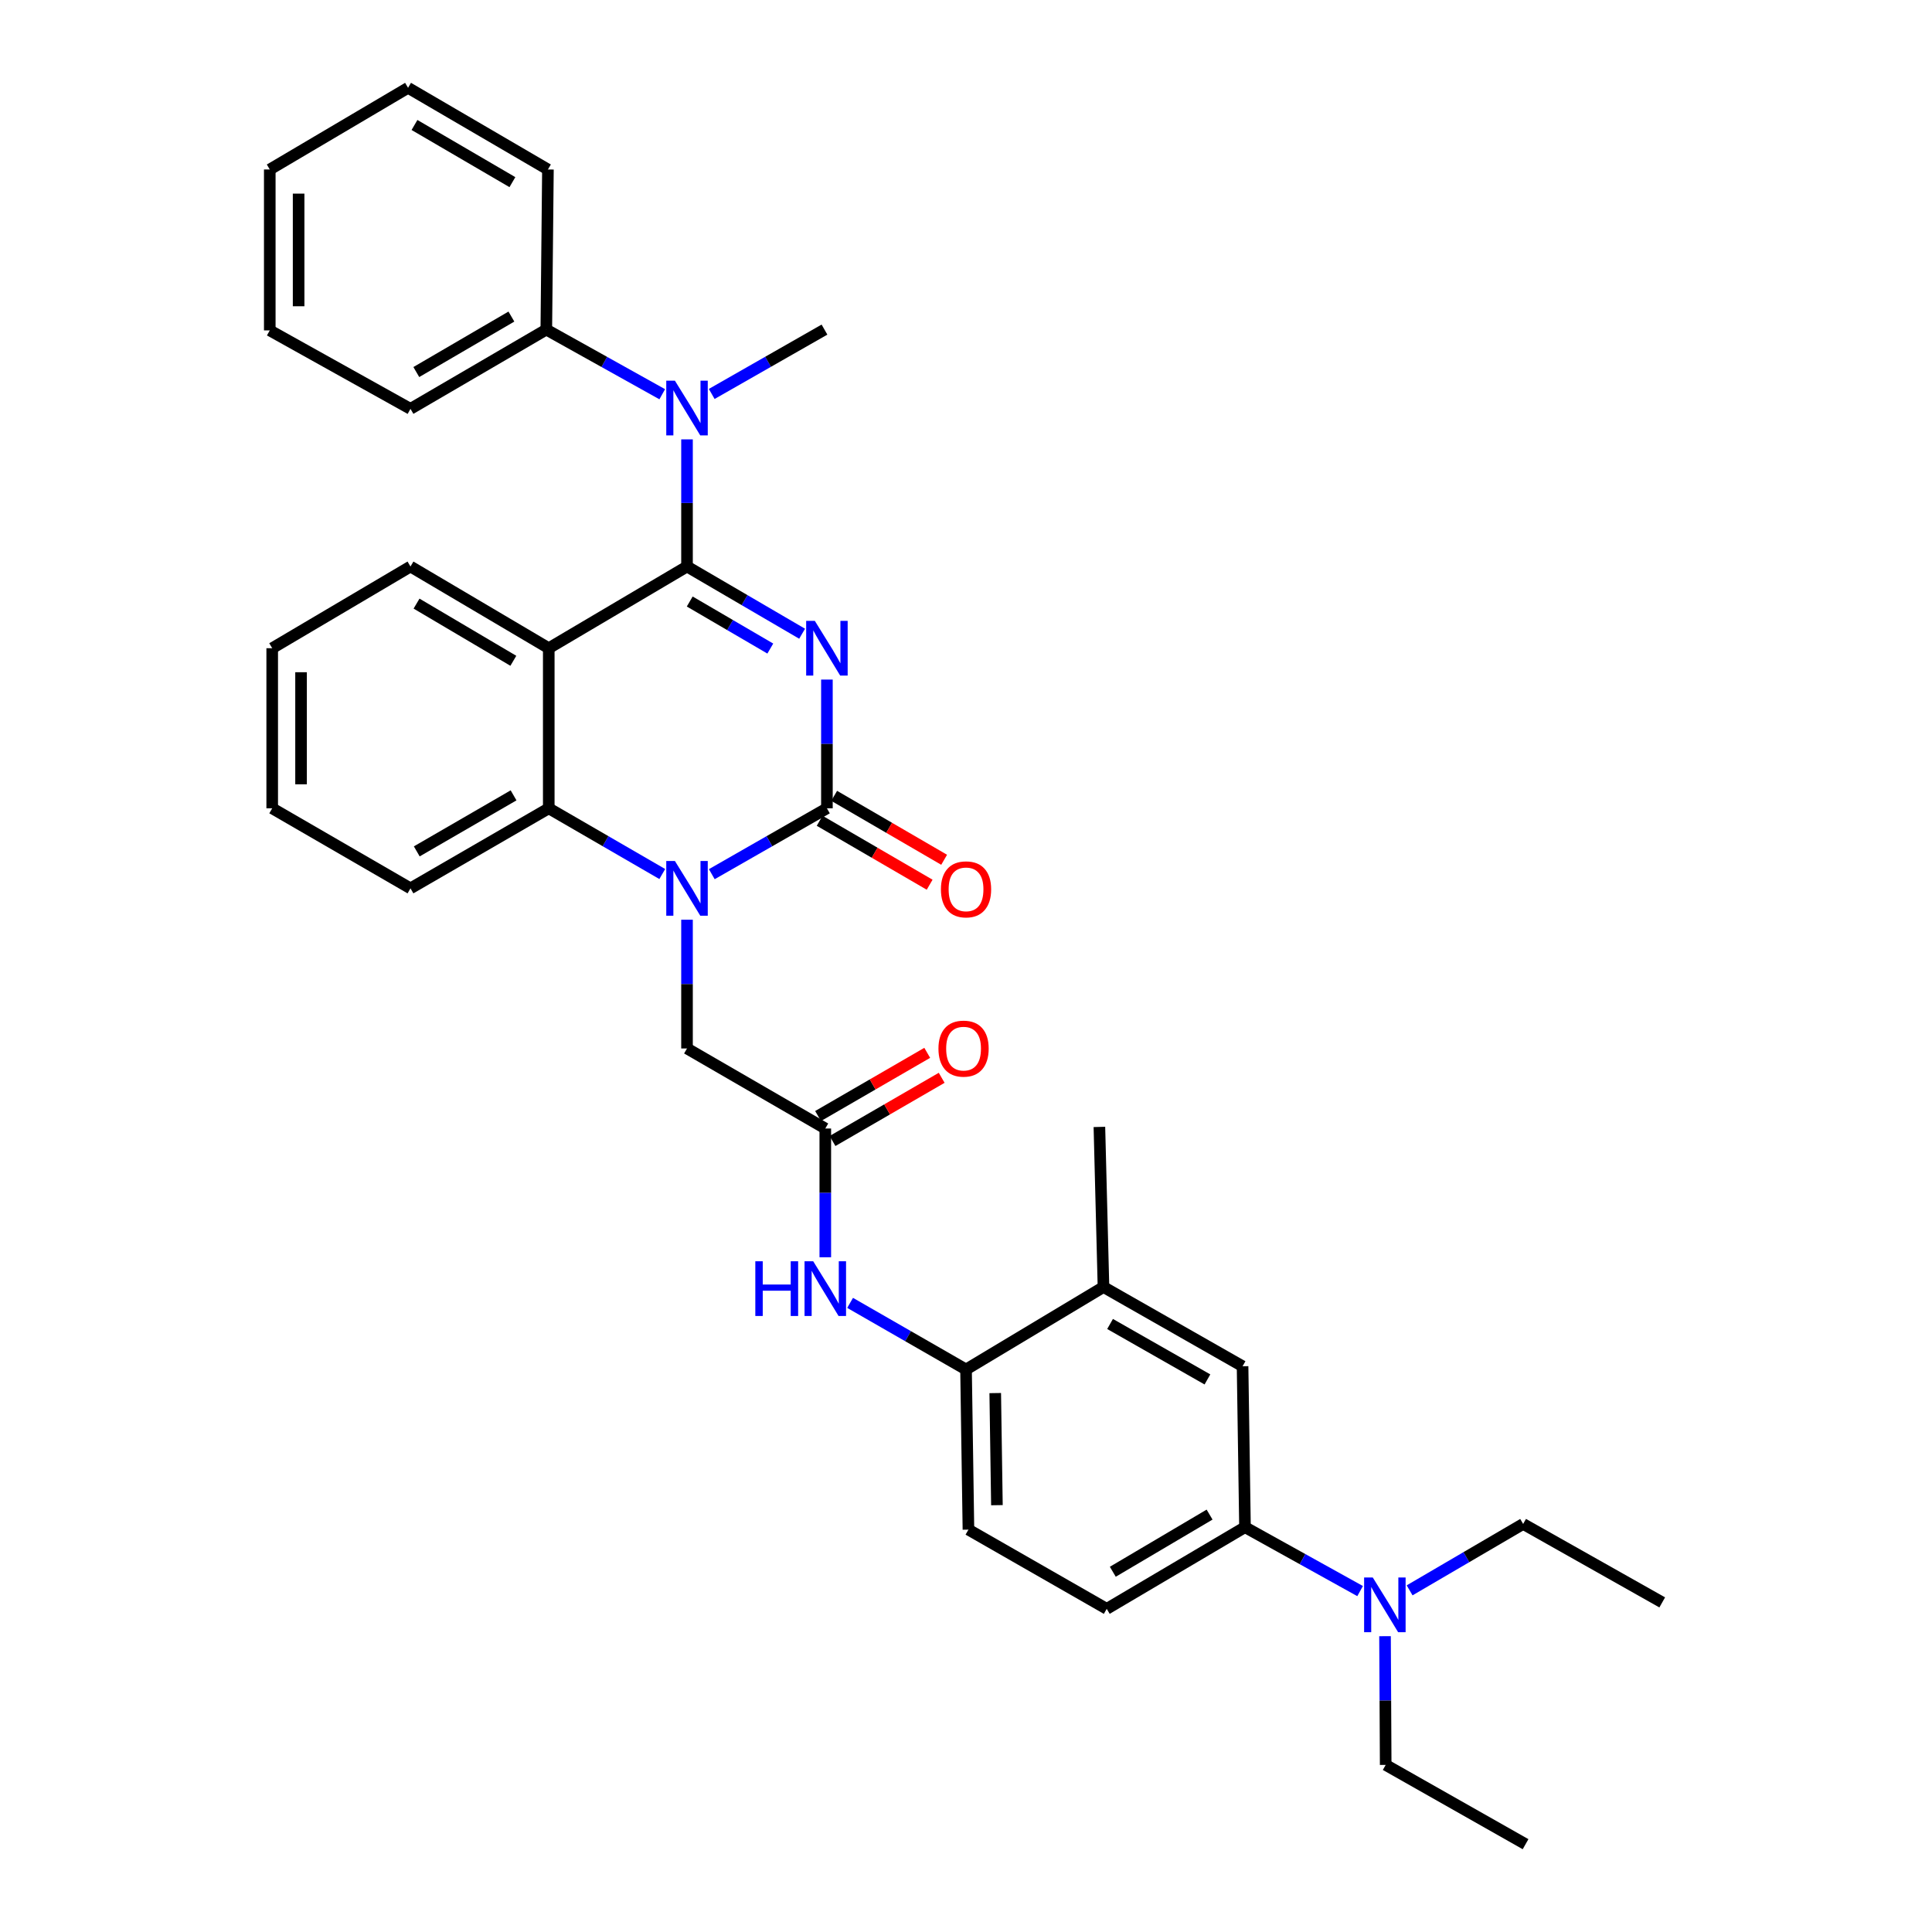 <?xml version='1.0' encoding='iso-8859-1'?>
<svg version='1.1' baseProfile='full'
              xmlns='http://www.w3.org/2000/svg'
                      xmlns:rdkit='http://www.rdkit.org/xml'
                      xmlns:xlink='http://www.w3.org/1999/xlink'
                  xml:space='preserve'
width='1000px' height='1000px' viewBox='0 0 1000 1000'>
<!-- END OF HEADER -->
<rect style='opacity:1.0;fill:#FFFFFF;stroke:none' width='1000' height='1000' x='0' y='0'> </rect>
<path class='bond-0' d='M 415.173,328.019 L 385.385,310.623' style='fill:none;fill-rule:evenodd;stroke:#0000FF;stroke-width:6px;stroke-linecap:butt;stroke-linejoin:miter;stroke-opacity:1' />
<path class='bond-0' d='M 385.385,310.623 L 355.596,293.228' style='fill:none;fill-rule:evenodd;stroke:#000000;stroke-width:6px;stroke-linecap:butt;stroke-linejoin:miter;stroke-opacity:1' />
<path class='bond-0' d='M 398.708,335.693 L 377.856,323.516' style='fill:none;fill-rule:evenodd;stroke:#0000FF;stroke-width:6px;stroke-linecap:butt;stroke-linejoin:miter;stroke-opacity:1' />
<path class='bond-0' d='M 377.856,323.516 L 357.004,311.34' style='fill:none;fill-rule:evenodd;stroke:#000000;stroke-width:6px;stroke-linecap:butt;stroke-linejoin:miter;stroke-opacity:1' />
<path class='bond-1' d='M 428.01,351.746 L 428.01,385.063' style='fill:none;fill-rule:evenodd;stroke:#0000FF;stroke-width:6px;stroke-linecap:butt;stroke-linejoin:miter;stroke-opacity:1' />
<path class='bond-1' d='M 428.01,385.063 L 428.01,418.379' style='fill:none;fill-rule:evenodd;stroke:#000000;stroke-width:6px;stroke-linecap:butt;stroke-linejoin:miter;stroke-opacity:1' />
<path class='bond-3' d='M 355.596,293.228 L 284.037,335.515' style='fill:none;fill-rule:evenodd;stroke:#000000;stroke-width:6px;stroke-linecap:butt;stroke-linejoin:miter;stroke-opacity:1' />
<path class='bond-5' d='M 355.596,293.228 L 355.596,260.324' style='fill:none;fill-rule:evenodd;stroke:#000000;stroke-width:6px;stroke-linecap:butt;stroke-linejoin:miter;stroke-opacity:1' />
<path class='bond-5' d='M 355.596,260.324 L 355.596,227.42' style='fill:none;fill-rule:evenodd;stroke:#0000FF;stroke-width:6px;stroke-linecap:butt;stroke-linejoin:miter;stroke-opacity:1' />
<path class='bond-2' d='M 428.01,418.379 L 398.216,435.426' style='fill:none;fill-rule:evenodd;stroke:#000000;stroke-width:6px;stroke-linecap:butt;stroke-linejoin:miter;stroke-opacity:1' />
<path class='bond-2' d='M 398.216,435.426 L 368.422,452.473' style='fill:none;fill-rule:evenodd;stroke:#0000FF;stroke-width:6px;stroke-linecap:butt;stroke-linejoin:miter;stroke-opacity:1' />
<path class='bond-13' d='M 424.257,424.833 L 452.72,441.381' style='fill:none;fill-rule:evenodd;stroke:#000000;stroke-width:6px;stroke-linecap:butt;stroke-linejoin:miter;stroke-opacity:1' />
<path class='bond-13' d='M 452.72,441.381 L 481.182,457.928' style='fill:none;fill-rule:evenodd;stroke:#FF0000;stroke-width:6px;stroke-linecap:butt;stroke-linejoin:miter;stroke-opacity:1' />
<path class='bond-13' d='M 431.762,411.926 L 460.224,428.473' style='fill:none;fill-rule:evenodd;stroke:#000000;stroke-width:6px;stroke-linecap:butt;stroke-linejoin:miter;stroke-opacity:1' />
<path class='bond-13' d='M 460.224,428.473 L 488.686,445.021' style='fill:none;fill-rule:evenodd;stroke:#FF0000;stroke-width:6px;stroke-linecap:butt;stroke-linejoin:miter;stroke-opacity:1' />
<path class='bond-4' d='M 342.789,452.396 L 313.413,435.388' style='fill:none;fill-rule:evenodd;stroke:#0000FF;stroke-width:6px;stroke-linecap:butt;stroke-linejoin:miter;stroke-opacity:1' />
<path class='bond-4' d='M 313.413,435.388 L 284.037,418.379' style='fill:none;fill-rule:evenodd;stroke:#000000;stroke-width:6px;stroke-linecap:butt;stroke-linejoin:miter;stroke-opacity:1' />
<path class='bond-8' d='M 355.596,476.044 L 355.596,509.364' style='fill:none;fill-rule:evenodd;stroke:#0000FF;stroke-width:6px;stroke-linecap:butt;stroke-linejoin:miter;stroke-opacity:1' />
<path class='bond-8' d='M 355.596,509.364 L 355.596,542.685' style='fill:none;fill-rule:evenodd;stroke:#000000;stroke-width:6px;stroke-linecap:butt;stroke-linejoin:miter;stroke-opacity:1' />
<path class='bond-19' d='M 284.037,335.515 L 212.462,293.228' style='fill:none;fill-rule:evenodd;stroke:#000000;stroke-width:6px;stroke-linecap:butt;stroke-linejoin:miter;stroke-opacity:1' />
<path class='bond-19' d='M 265.706,342.026 L 215.603,312.426' style='fill:none;fill-rule:evenodd;stroke:#000000;stroke-width:6px;stroke-linecap:butt;stroke-linejoin:miter;stroke-opacity:1' />
<path class='bond-34' d='M 284.037,335.515 L 284.037,418.379' style='fill:none;fill-rule:evenodd;stroke:#000000;stroke-width:6px;stroke-linecap:butt;stroke-linejoin:miter;stroke-opacity:1' />
<path class='bond-20' d='M 284.037,418.379 L 212.462,459.812' style='fill:none;fill-rule:evenodd;stroke:#000000;stroke-width:6px;stroke-linecap:butt;stroke-linejoin:miter;stroke-opacity:1' />
<path class='bond-20' d='M 265.821,411.672 L 215.718,440.675' style='fill:none;fill-rule:evenodd;stroke:#000000;stroke-width:6px;stroke-linecap:butt;stroke-linejoin:miter;stroke-opacity:1' />
<path class='bond-15' d='M 342.772,204.058 L 312.77,187.328' style='fill:none;fill-rule:evenodd;stroke:#0000FF;stroke-width:6px;stroke-linecap:butt;stroke-linejoin:miter;stroke-opacity:1' />
<path class='bond-15' d='M 312.77,187.328 L 282.768,170.598' style='fill:none;fill-rule:evenodd;stroke:#000000;stroke-width:6px;stroke-linecap:butt;stroke-linejoin:miter;stroke-opacity:1' />
<path class='bond-21' d='M 368.384,203.91 L 397.567,187.254' style='fill:none;fill-rule:evenodd;stroke:#0000FF;stroke-width:6px;stroke-linecap:butt;stroke-linejoin:miter;stroke-opacity:1' />
<path class='bond-21' d='M 397.567,187.254 L 426.749,170.598' style='fill:none;fill-rule:evenodd;stroke:#000000;stroke-width:6px;stroke-linecap:butt;stroke-linejoin:miter;stroke-opacity:1' />
<path class='bond-6' d='M 427.172,584.117 L 355.596,542.685' style='fill:none;fill-rule:evenodd;stroke:#000000;stroke-width:6px;stroke-linecap:butt;stroke-linejoin:miter;stroke-opacity:1' />
<path class='bond-7' d='M 427.172,584.117 L 427.172,617.438' style='fill:none;fill-rule:evenodd;stroke:#000000;stroke-width:6px;stroke-linecap:butt;stroke-linejoin:miter;stroke-opacity:1' />
<path class='bond-7' d='M 427.172,617.438 L 427.172,650.759' style='fill:none;fill-rule:evenodd;stroke:#0000FF;stroke-width:6px;stroke-linecap:butt;stroke-linejoin:miter;stroke-opacity:1' />
<path class='bond-16' d='M 430.912,590.578 L 459.162,574.223' style='fill:none;fill-rule:evenodd;stroke:#000000;stroke-width:6px;stroke-linecap:butt;stroke-linejoin:miter;stroke-opacity:1' />
<path class='bond-16' d='M 459.162,574.223 L 487.412,557.869' style='fill:none;fill-rule:evenodd;stroke:#FF0000;stroke-width:6px;stroke-linecap:butt;stroke-linejoin:miter;stroke-opacity:1' />
<path class='bond-16' d='M 423.432,577.657 L 451.682,561.302' style='fill:none;fill-rule:evenodd;stroke:#000000;stroke-width:6px;stroke-linecap:butt;stroke-linejoin:miter;stroke-opacity:1' />
<path class='bond-16' d='M 451.682,561.302 L 479.932,544.947' style='fill:none;fill-rule:evenodd;stroke:#FF0000;stroke-width:6px;stroke-linecap:butt;stroke-linejoin:miter;stroke-opacity:1' />
<path class='bond-9' d='M 440.012,674.368 L 470.014,691.607' style='fill:none;fill-rule:evenodd;stroke:#0000FF;stroke-width:6px;stroke-linecap:butt;stroke-linejoin:miter;stroke-opacity:1' />
<path class='bond-9' d='M 470.014,691.607 L 500.017,708.846' style='fill:none;fill-rule:evenodd;stroke:#000000;stroke-width:6px;stroke-linecap:butt;stroke-linejoin:miter;stroke-opacity:1' />
<path class='bond-12' d='M 500.017,708.846 L 571.161,666.161' style='fill:none;fill-rule:evenodd;stroke:#000000;stroke-width:6px;stroke-linecap:butt;stroke-linejoin:miter;stroke-opacity:1' />
<path class='bond-17' d='M 500.017,708.846 L 501.261,791.736' style='fill:none;fill-rule:evenodd;stroke:#000000;stroke-width:6px;stroke-linecap:butt;stroke-linejoin:miter;stroke-opacity:1' />
<path class='bond-17' d='M 515.132,721.055 L 516.003,779.078' style='fill:none;fill-rule:evenodd;stroke:#000000;stroke-width:6px;stroke-linecap:butt;stroke-linejoin:miter;stroke-opacity:1' />
<path class='bond-10' d='M 644.404,790.466 L 572.845,832.737' style='fill:none;fill-rule:evenodd;stroke:#000000;stroke-width:6px;stroke-linecap:butt;stroke-linejoin:miter;stroke-opacity:1' />
<path class='bond-10' d='M 626.076,783.952 L 575.985,813.541' style='fill:none;fill-rule:evenodd;stroke:#000000;stroke-width:6px;stroke-linecap:butt;stroke-linejoin:miter;stroke-opacity:1' />
<path class='bond-14' d='M 644.404,790.466 L 674.197,807.005' style='fill:none;fill-rule:evenodd;stroke:#000000;stroke-width:6px;stroke-linecap:butt;stroke-linejoin:miter;stroke-opacity:1' />
<path class='bond-14' d='M 674.197,807.005 L 703.99,823.544' style='fill:none;fill-rule:evenodd;stroke:#0000FF;stroke-width:6px;stroke-linecap:butt;stroke-linejoin:miter;stroke-opacity:1' />
<path class='bond-37' d='M 644.404,790.466 L 643.151,707.17' style='fill:none;fill-rule:evenodd;stroke:#000000;stroke-width:6px;stroke-linecap:butt;stroke-linejoin:miter;stroke-opacity:1' />
<path class='bond-11' d='M 643.151,707.17 L 571.161,666.161' style='fill:none;fill-rule:evenodd;stroke:#000000;stroke-width:6px;stroke-linecap:butt;stroke-linejoin:miter;stroke-opacity:1' />
<path class='bond-11' d='M 624.962,713.992 L 574.569,685.286' style='fill:none;fill-rule:evenodd;stroke:#000000;stroke-width:6px;stroke-linecap:butt;stroke-linejoin:miter;stroke-opacity:1' />
<path class='bond-22' d='M 571.161,666.161 L 569.046,583.296' style='fill:none;fill-rule:evenodd;stroke:#000000;stroke-width:6px;stroke-linecap:butt;stroke-linejoin:miter;stroke-opacity:1' />
<path class='bond-23' d='M 716.885,846.886 L 717.058,880.203' style='fill:none;fill-rule:evenodd;stroke:#0000FF;stroke-width:6px;stroke-linecap:butt;stroke-linejoin:miter;stroke-opacity:1' />
<path class='bond-23' d='M 717.058,880.203 L 717.232,913.519' style='fill:none;fill-rule:evenodd;stroke:#000000;stroke-width:6px;stroke-linecap:butt;stroke-linejoin:miter;stroke-opacity:1' />
<path class='bond-24' d='M 729.614,823.161 L 758.995,805.976' style='fill:none;fill-rule:evenodd;stroke:#0000FF;stroke-width:6px;stroke-linecap:butt;stroke-linejoin:miter;stroke-opacity:1' />
<path class='bond-24' d='M 758.995,805.976 L 788.376,788.791' style='fill:none;fill-rule:evenodd;stroke:#000000;stroke-width:6px;stroke-linecap:butt;stroke-linejoin:miter;stroke-opacity:1' />
<path class='bond-25' d='M 282.768,170.598 L 212.462,211.624' style='fill:none;fill-rule:evenodd;stroke:#000000;stroke-width:6px;stroke-linecap:butt;stroke-linejoin:miter;stroke-opacity:1' />
<path class='bond-25' d='M 264.697,163.856 L 215.483,192.574' style='fill:none;fill-rule:evenodd;stroke:#000000;stroke-width:6px;stroke-linecap:butt;stroke-linejoin:miter;stroke-opacity:1' />
<path class='bond-26' d='M 282.768,170.598 L 283.606,87.725' style='fill:none;fill-rule:evenodd;stroke:#000000;stroke-width:6px;stroke-linecap:butt;stroke-linejoin:miter;stroke-opacity:1' />
<path class='bond-18' d='M 501.261,791.736 L 572.845,832.737' style='fill:none;fill-rule:evenodd;stroke:#000000;stroke-width:6px;stroke-linecap:butt;stroke-linejoin:miter;stroke-opacity:1' />
<path class='bond-27' d='M 212.462,293.228 L 140.894,335.515' style='fill:none;fill-rule:evenodd;stroke:#000000;stroke-width:6px;stroke-linecap:butt;stroke-linejoin:miter;stroke-opacity:1' />
<path class='bond-30' d='M 212.462,459.812 L 140.894,418.379' style='fill:none;fill-rule:evenodd;stroke:#000000;stroke-width:6px;stroke-linecap:butt;stroke-linejoin:miter;stroke-opacity:1' />
<path class='bond-29' d='M 717.232,913.519 L 789.629,954.545' style='fill:none;fill-rule:evenodd;stroke:#000000;stroke-width:6px;stroke-linecap:butt;stroke-linejoin:miter;stroke-opacity:1' />
<path class='bond-28' d='M 788.376,788.791 L 860.367,829.402' style='fill:none;fill-rule:evenodd;stroke:#000000;stroke-width:6px;stroke-linecap:butt;stroke-linejoin:miter;stroke-opacity:1' />
<path class='bond-32' d='M 212.462,211.624 L 139.633,171.013' style='fill:none;fill-rule:evenodd;stroke:#000000;stroke-width:6px;stroke-linecap:butt;stroke-linejoin:miter;stroke-opacity:1' />
<path class='bond-31' d='M 283.606,87.725 L 211.209,45.455' style='fill:none;fill-rule:evenodd;stroke:#000000;stroke-width:6px;stroke-linecap:butt;stroke-linejoin:miter;stroke-opacity:1' />
<path class='bond-31' d='M 265.218,94.278 L 214.54,64.689' style='fill:none;fill-rule:evenodd;stroke:#000000;stroke-width:6px;stroke-linecap:butt;stroke-linejoin:miter;stroke-opacity:1' />
<path class='bond-35' d='M 140.894,335.515 L 140.894,418.379' style='fill:none;fill-rule:evenodd;stroke:#000000;stroke-width:6px;stroke-linecap:butt;stroke-linejoin:miter;stroke-opacity:1' />
<path class='bond-35' d='M 155.825,347.944 L 155.825,405.95' style='fill:none;fill-rule:evenodd;stroke:#000000;stroke-width:6px;stroke-linecap:butt;stroke-linejoin:miter;stroke-opacity:1' />
<path class='bond-33' d='M 211.209,45.455 L 139.633,87.725' style='fill:none;fill-rule:evenodd;stroke:#000000;stroke-width:6px;stroke-linecap:butt;stroke-linejoin:miter;stroke-opacity:1' />
<path class='bond-36' d='M 139.633,171.013 L 139.633,87.725' style='fill:none;fill-rule:evenodd;stroke:#000000;stroke-width:6px;stroke-linecap:butt;stroke-linejoin:miter;stroke-opacity:1' />
<path class='bond-36' d='M 154.564,158.519 L 154.564,100.218' style='fill:none;fill-rule:evenodd;stroke:#000000;stroke-width:6px;stroke-linecap:butt;stroke-linejoin:miter;stroke-opacity:1' />
<path  class='atom-0' d='M 421.75 321.355
L 431.03 336.355
Q 431.95 337.835, 433.43 340.515
Q 434.91 343.195, 434.99 343.355
L 434.99 321.355
L 438.75 321.355
L 438.75 349.675
L 434.87 349.675
L 424.91 333.275
Q 423.75 331.355, 422.51 329.155
Q 421.31 326.955, 420.95 326.275
L 420.95 349.675
L 417.27 349.675
L 417.27 321.355
L 421.75 321.355
' fill='#0000FF'/>
<path  class='atom-3' d='M 349.336 445.652
L 358.616 460.652
Q 359.536 462.132, 361.016 464.812
Q 362.496 467.492, 362.576 467.652
L 362.576 445.652
L 366.336 445.652
L 366.336 473.972
L 362.456 473.972
L 352.496 457.572
Q 351.336 455.652, 350.096 453.452
Q 348.896 451.252, 348.536 450.572
L 348.536 473.972
L 344.856 473.972
L 344.856 445.652
L 349.336 445.652
' fill='#0000FF'/>
<path  class='atom-6' d='M 349.336 197.049
L 358.616 212.049
Q 359.536 213.529, 361.016 216.209
Q 362.496 218.889, 362.576 219.049
L 362.576 197.049
L 366.336 197.049
L 366.336 225.369
L 362.456 225.369
L 352.496 208.969
Q 351.336 207.049, 350.096 204.849
Q 348.896 202.649, 348.536 201.969
L 348.536 225.369
L 344.856 225.369
L 344.856 197.049
L 349.336 197.049
' fill='#0000FF'/>
<path  class='atom-8' d='M 390.952 652.83
L 394.792 652.83
L 394.792 664.87
L 409.272 664.87
L 409.272 652.83
L 413.112 652.83
L 413.112 681.15
L 409.272 681.15
L 409.272 668.07
L 394.792 668.07
L 394.792 681.15
L 390.952 681.15
L 390.952 652.83
' fill='#0000FF'/>
<path  class='atom-8' d='M 420.912 652.83
L 430.192 667.83
Q 431.112 669.31, 432.592 671.99
Q 434.072 674.67, 434.152 674.83
L 434.152 652.83
L 437.912 652.83
L 437.912 681.15
L 434.032 681.15
L 424.072 664.75
Q 422.912 662.83, 421.672 660.63
Q 420.472 658.43, 420.112 657.75
L 420.112 681.15
L 416.432 681.15
L 416.432 652.83
L 420.912 652.83
' fill='#0000FF'/>
<path  class='atom-14' d='M 487.017 460.323
Q 487.017 453.523, 490.377 449.723
Q 493.737 445.923, 500.017 445.923
Q 506.297 445.923, 509.657 449.723
Q 513.017 453.523, 513.017 460.323
Q 513.017 467.203, 509.617 471.123
Q 506.217 475.003, 500.017 475.003
Q 493.777 475.003, 490.377 471.123
Q 487.017 467.243, 487.017 460.323
M 500.017 471.803
Q 504.337 471.803, 506.657 468.923
Q 509.017 466.003, 509.017 460.323
Q 509.017 454.763, 506.657 451.963
Q 504.337 449.123, 500.017 449.123
Q 495.697 449.123, 493.337 451.923
Q 491.017 454.723, 491.017 460.323
Q 491.017 466.043, 493.337 468.923
Q 495.697 471.803, 500.017 471.803
' fill='#FF0000'/>
<path  class='atom-15' d='M 710.541 816.495
L 719.821 831.495
Q 720.741 832.975, 722.221 835.655
Q 723.701 838.335, 723.781 838.495
L 723.781 816.495
L 727.541 816.495
L 727.541 844.815
L 723.661 844.815
L 713.701 828.415
Q 712.541 826.495, 711.301 824.295
Q 710.101 822.095, 709.741 821.415
L 709.741 844.815
L 706.061 844.815
L 706.061 816.495
L 710.541 816.495
' fill='#0000FF'/>
<path  class='atom-17' d='M 485.739 542.765
Q 485.739 535.965, 489.099 532.165
Q 492.459 528.365, 498.739 528.365
Q 505.019 528.365, 508.379 532.165
Q 511.739 535.965, 511.739 542.765
Q 511.739 549.645, 508.339 553.565
Q 504.939 557.445, 498.739 557.445
Q 492.499 557.445, 489.099 553.565
Q 485.739 549.685, 485.739 542.765
M 498.739 554.245
Q 503.059 554.245, 505.379 551.365
Q 507.739 548.445, 507.739 542.765
Q 507.739 537.205, 505.379 534.405
Q 503.059 531.565, 498.739 531.565
Q 494.419 531.565, 492.059 534.365
Q 489.739 537.165, 489.739 542.765
Q 489.739 548.485, 492.059 551.365
Q 494.419 554.245, 498.739 554.245
' fill='#FF0000'/>
</svg>
